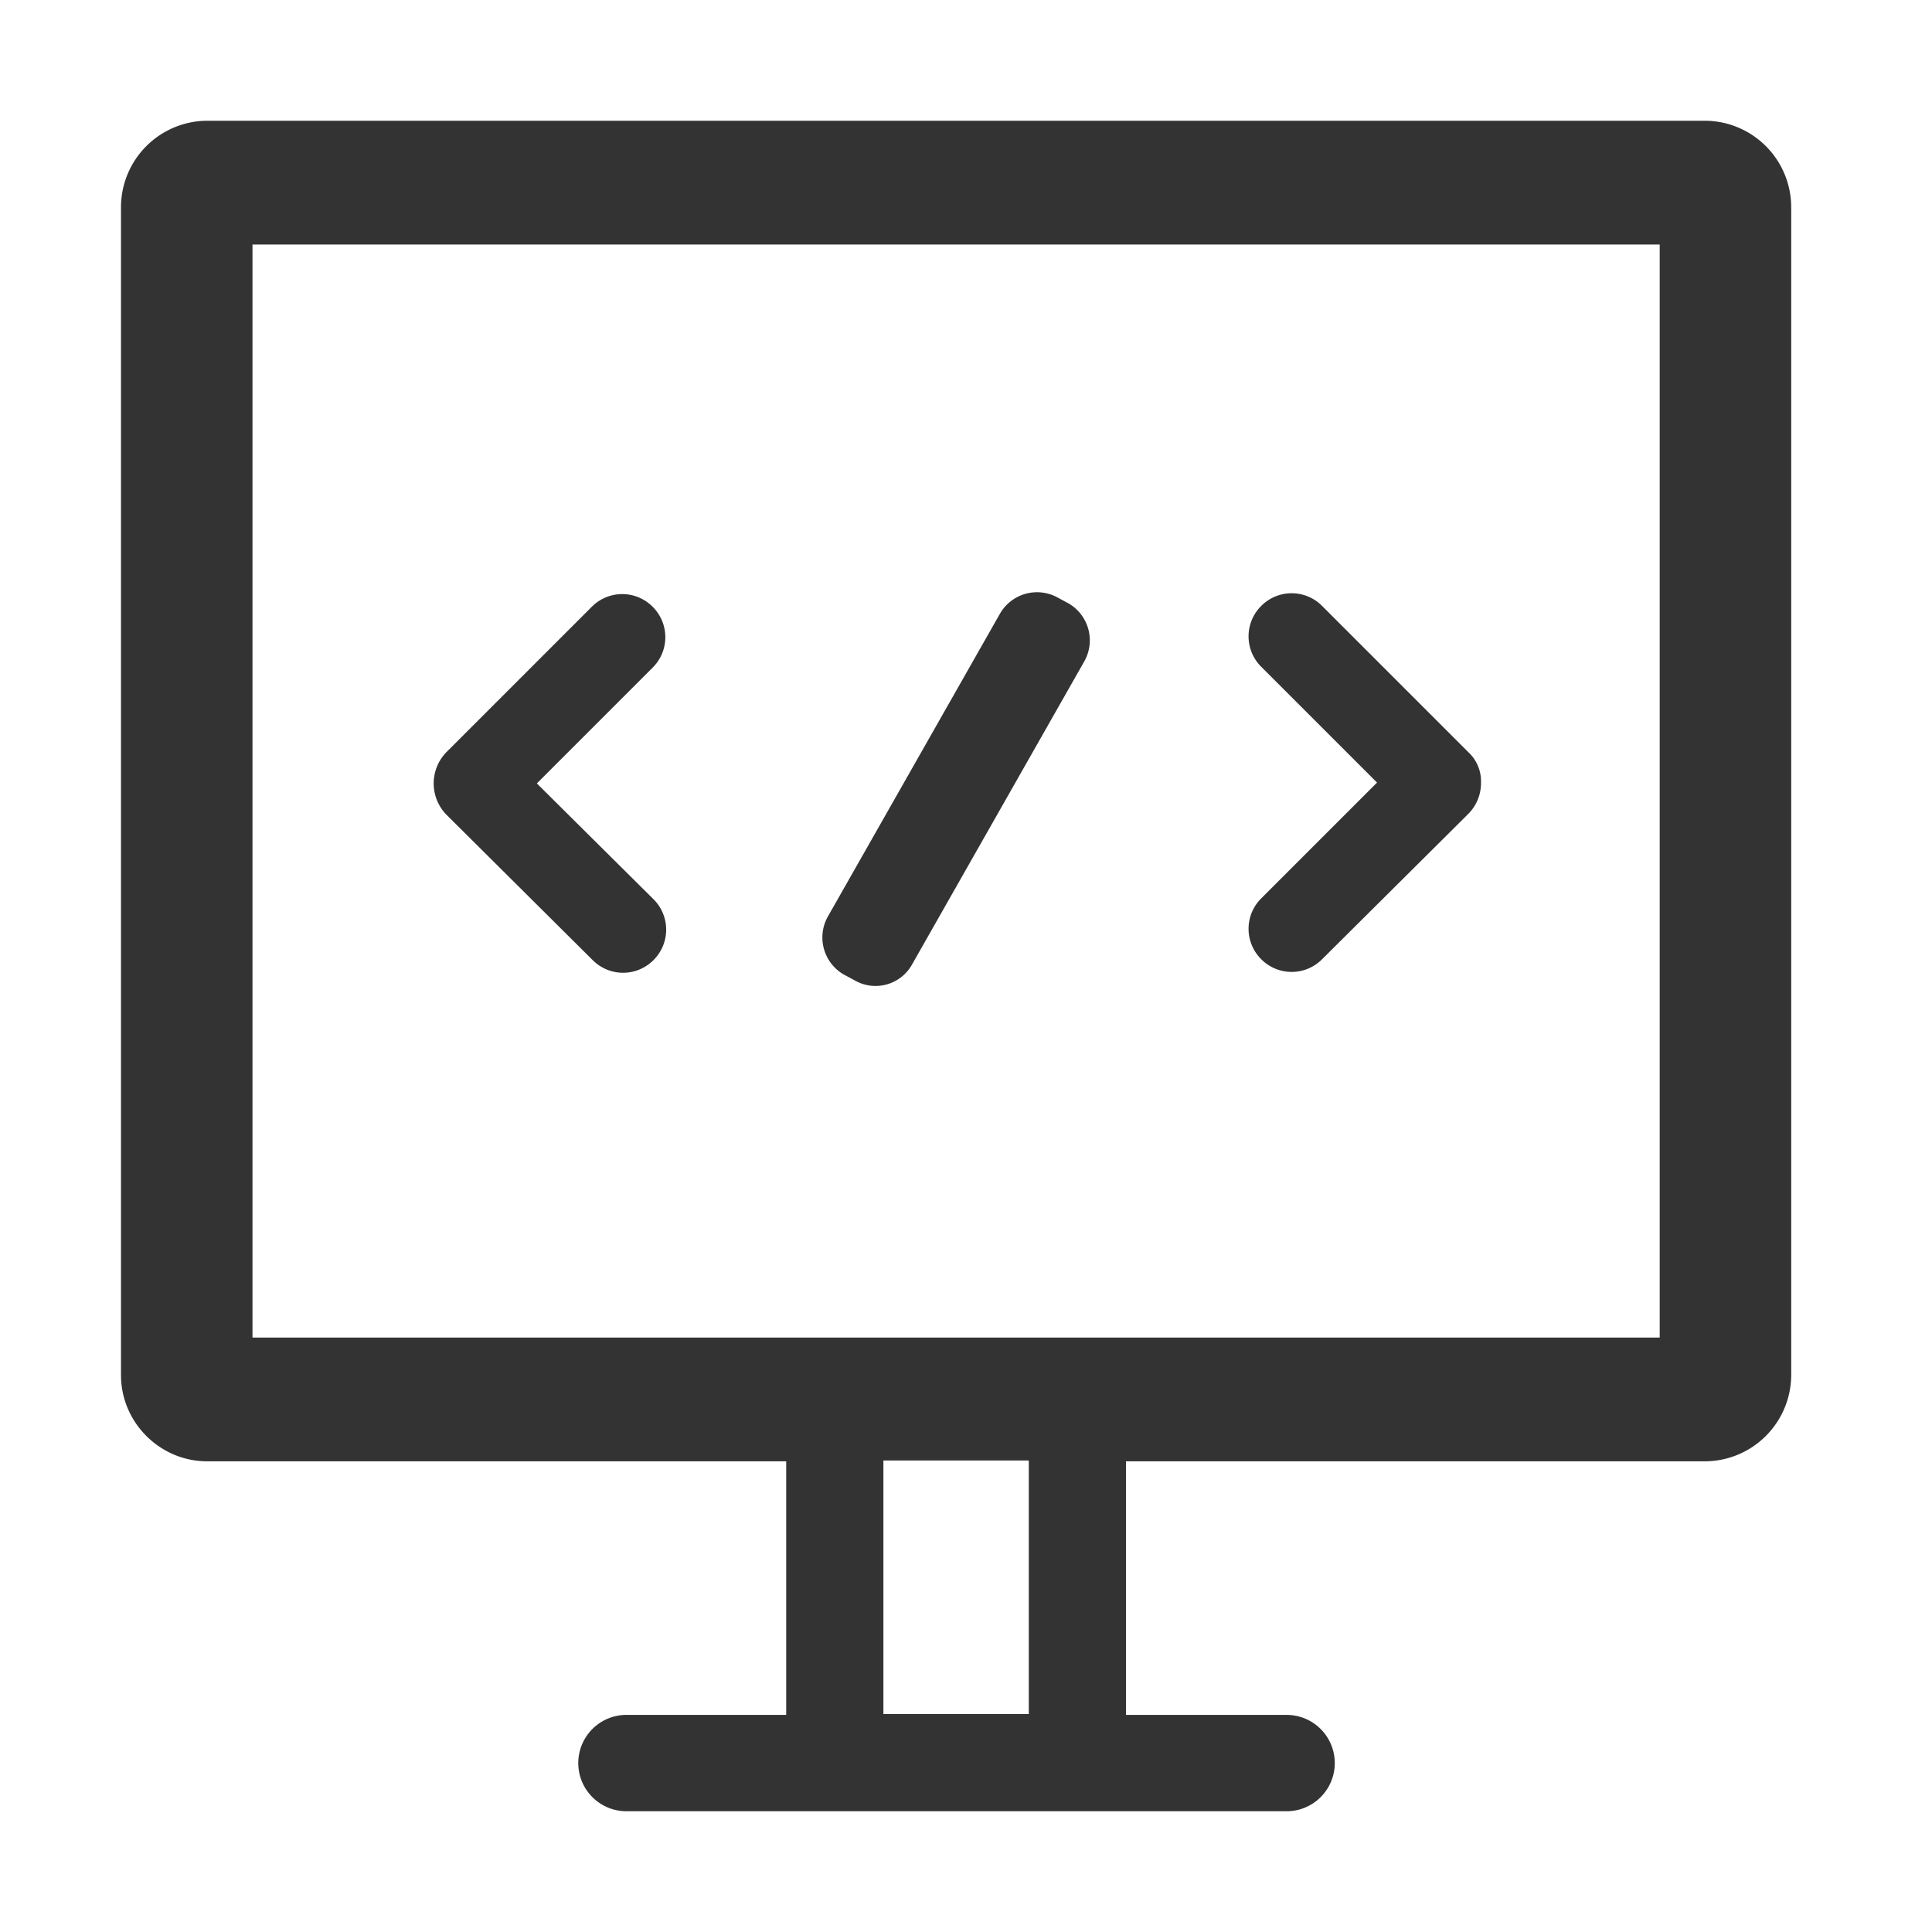 <?xml version="1.0" standalone="no"?><!DOCTYPE svg PUBLIC "-//W3C//DTD SVG 1.1//EN" "http://www.w3.org/Graphics/SVG/1.1/DTD/svg11.dtd"><svg t="1641980655828" class="icon" viewBox="0 0 1024 1024" version="1.1" xmlns="http://www.w3.org/2000/svg" p-id="8245" xmlns:xlink="http://www.w3.org/1999/xlink" width="32" height="32"><defs><style type="text/css"></style></defs><path d="M903.68 64H109.824a45.888 45.888 0 0 0-45.696 45.696v619.136c0 25.088 20.608 45.696 45.696 45.696h306.88v134.4H332.032a25.536 25.536 0 1 0 0 51.072h349.888a25.536 25.536 0 1 0 0-51.072h-85.12v-134.4h306.88a45.888 45.888 0 0 0 45.696-45.696V109.696A45.888 45.888 0 0 0 903.68 64z m-358.4 844.48H468.224v-134.4H545.28v134.4z m334.4-199.552H133.824V129.6h745.856v579.328z" fill="#333333" p-id="8246"></path><path d="M284.544 415.232l61.376-61.376a22.72 22.72 0 0 0 0-32.256 22.72 22.72 0 0 0-32.256 0L236.608 398.656a23.744 23.744 0 0 0 0 33.152l77.504 77.056c8.96 8.96 23.296 8.96 32.256 0a22.72 22.72 0 0 0 0-32.256l-61.824-61.376z m168.448 104.384l-5.824-3.136a22.656 22.656 0 0 1-8.512-30.464l91.392-160.832a22.656 22.656 0 0 1 30.464-8.512l5.824 3.136a22.656 22.656 0 0 1 8.512 30.464L483.456 511.104a22.144 22.144 0 0 1-30.464 8.512z m325.248-120.96l-77.504-77.504a22.72 22.72 0 0 0-32.256 0 22.72 22.72 0 0 0 0 32.256l61.376 61.376-61.376 61.376a22.72 22.72 0 0 0 0 32.256c8.96 8.96 23.296 8.96 32.256 0L778.24 431.36a23.04 23.04 0 0 0 6.72-16.576 20.992 20.992 0 0 0-6.72-16.128z" fill="#333333" p-id="8247"></path></svg>
